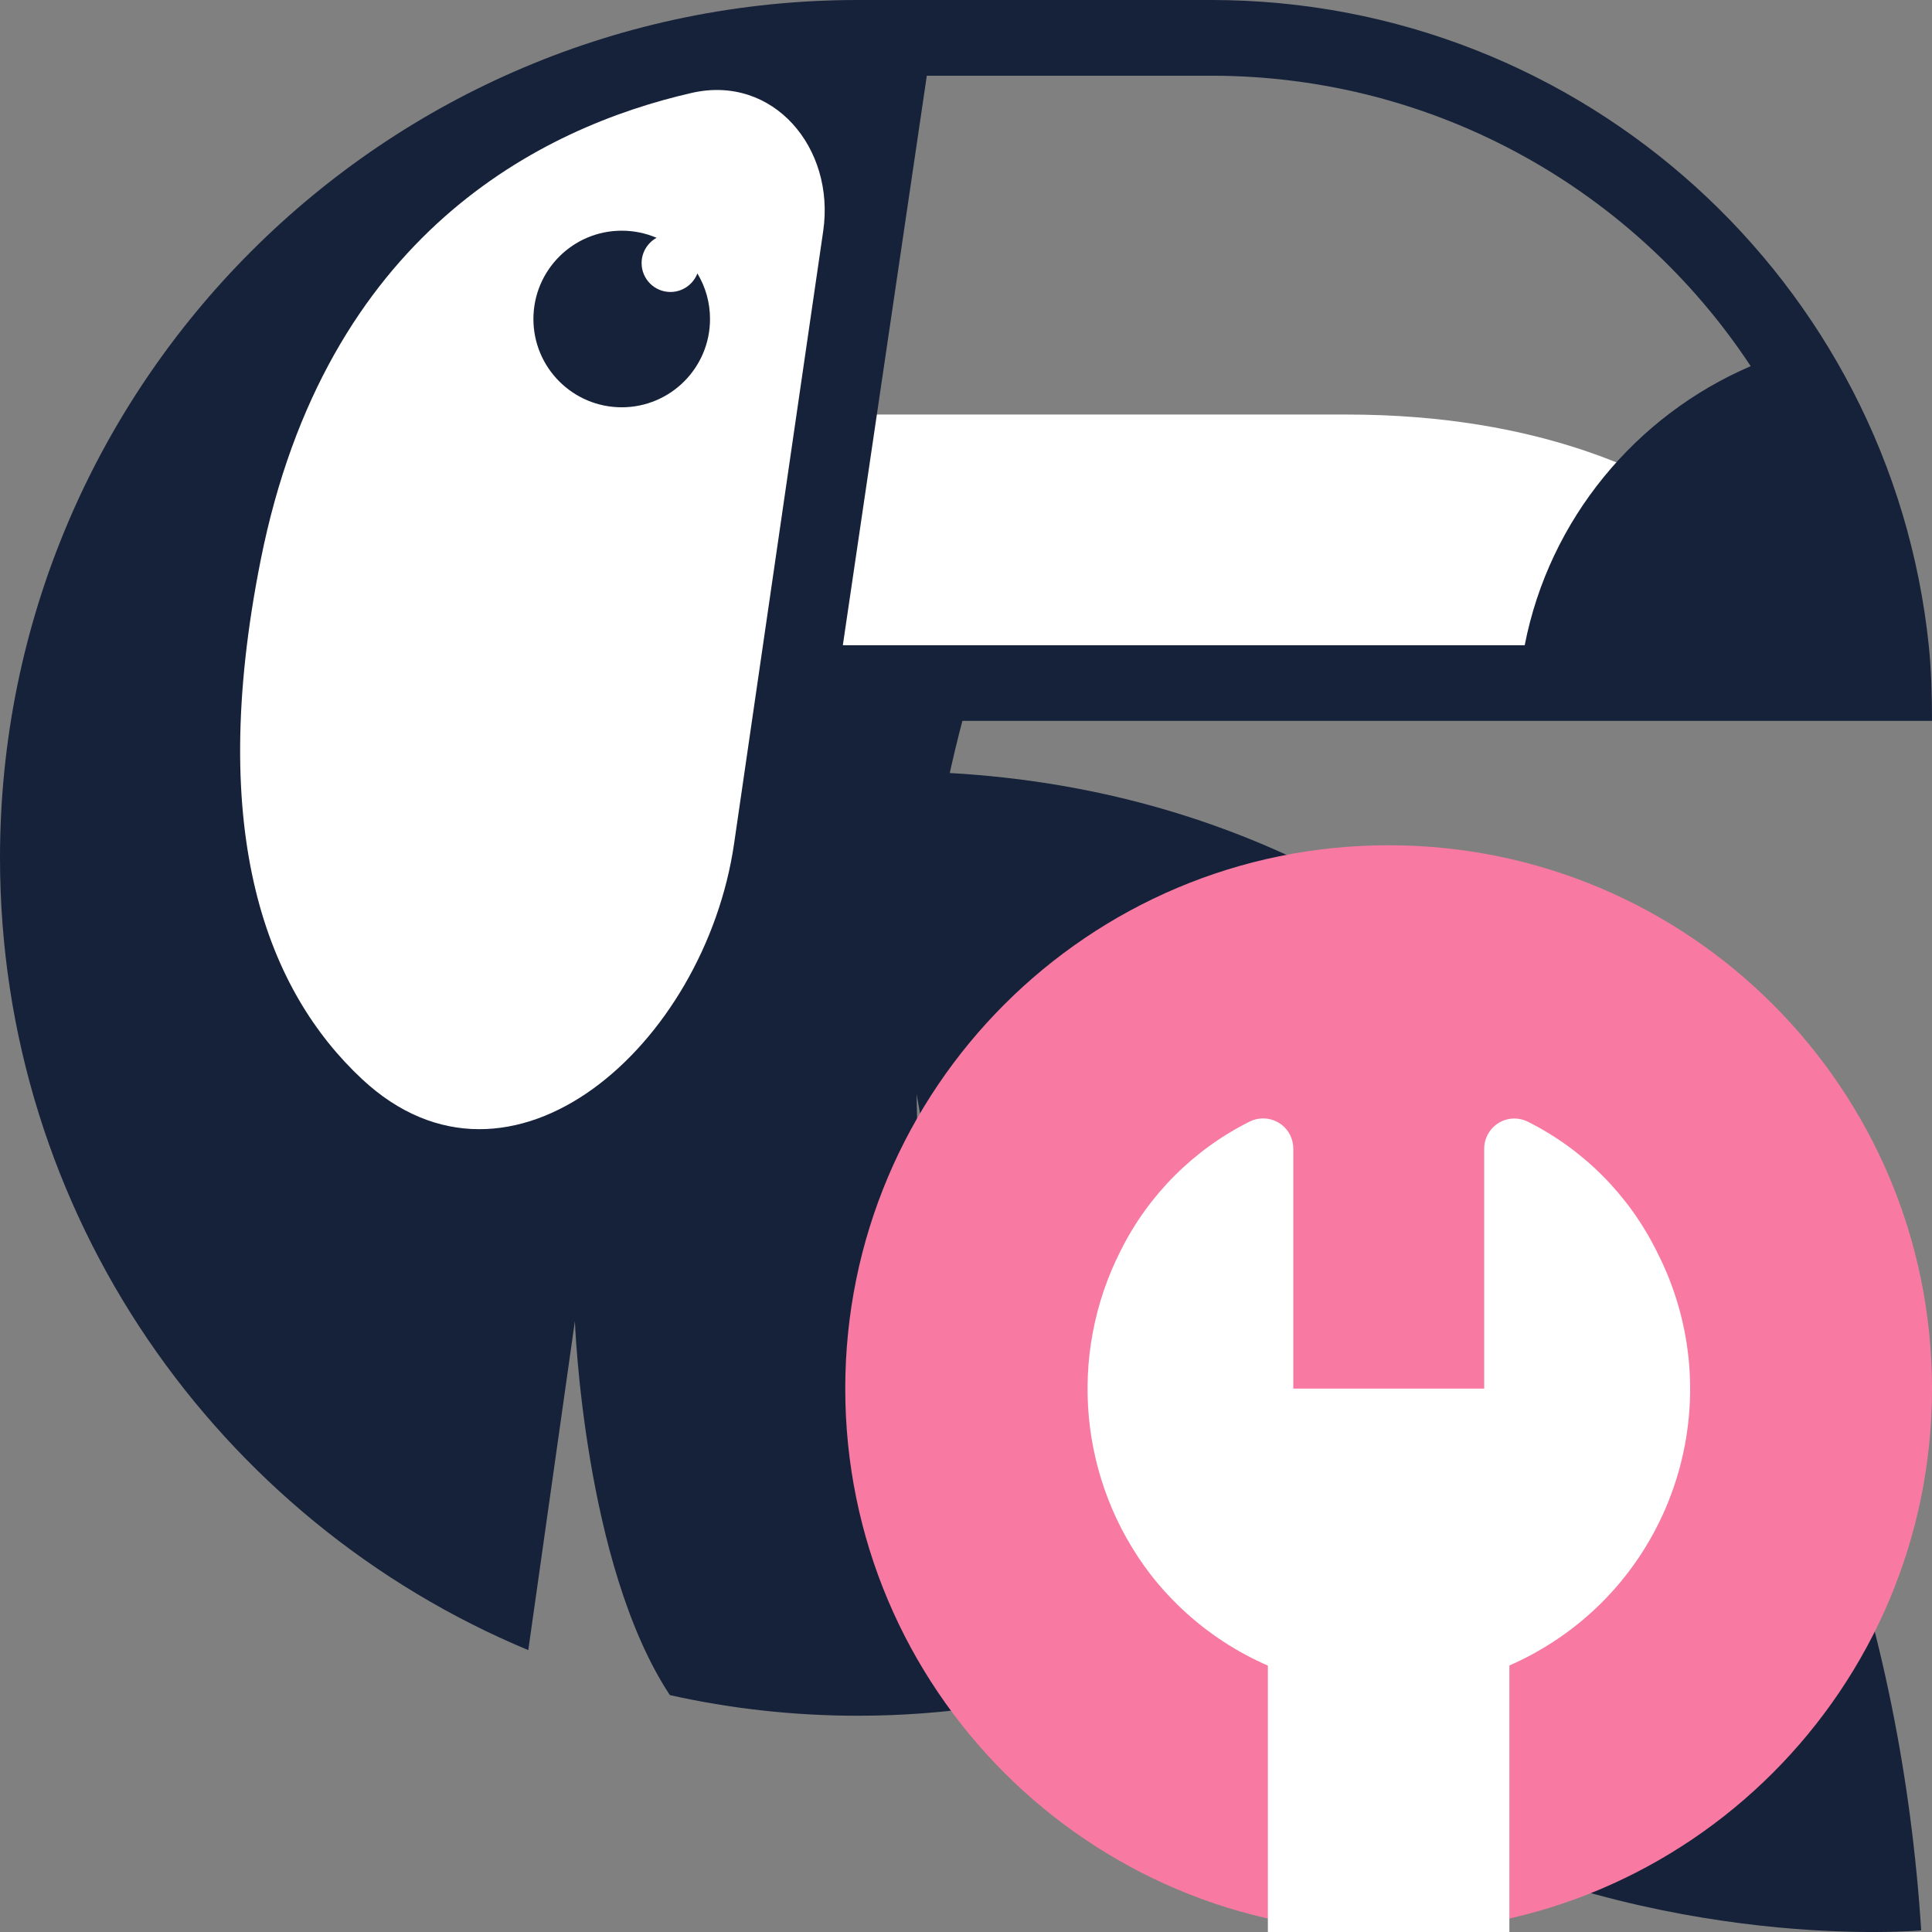 <svg width="32" height="32" viewBox="0 0 32 32" fill="none" xmlns="http://www.w3.org/2000/svg">
<rect x="0" y="0" width="32" height="32" fill="#808080" stroke="none"/>
<path d="M13.672 6.866C13.672 6.866 18.301 6.866 22.299 6.866C28.717 6.866 30.568 10.806 30.568 10.806H13.672V6.866Z" fill="white"/>
<path d="M5.165 5.144C5.488 4.611 5.79 4.058 6.2 3.587C7.762 1.795 11.346 0.347 13.134 1.373C13.905 1.815 14.209 5.194 13.857 7.821L12.545 14.92C12.401 15.698 12.223 16.494 11.727 17.11C10.4 18.758 7.819 19.483 5.866 18.648C3.492 17.632 3.254 13.492 3.254 10.627C3.254 8.606 4.456 6.318 5.165 5.144Z" fill="white"/>
<path d="M10.298 6.746C11.105 6.746 11.76 6.091 11.76 5.284C11.76 5.007 11.684 4.749 11.551 4.529C11.482 4.708 11.308 4.836 11.104 4.836C10.841 4.836 10.627 4.622 10.627 4.358C10.627 4.178 10.727 4.02 10.875 3.939C10.698 3.863 10.503 3.821 10.298 3.821C9.49 3.821 8.835 4.476 8.835 5.284C8.835 6.091 9.49 6.746 10.298 6.746Z" fill="#152239"/>
<path fill-rule="evenodd" clip-rule="evenodd" d="M13.284 11.463L14.77 0.011C14.584 0.004 14.397 0 14.209 0C6.362 0 0 6.362 0 14.209C0 20.122 3.612 25.191 8.75 27.331L9.522 21.881C9.522 21.881 9.669 25.918 11.095 28.076C12.097 28.3 13.139 28.418 14.209 28.418C15.635 28.418 17.012 28.208 18.311 27.817C14.664 23.78 14.621 16.438 16.073 11.463H13.284ZM11.456 1.539C12.809 1.229 13.835 2.452 13.635 3.826L12.159 13.972C11.674 17.307 8.458 20.174 5.995 17.872C4.453 16.431 3.403 13.857 4.319 9.27C5.396 3.877 8.965 2.109 11.456 1.539Z" fill="#152239"/>
<path fill-rule="evenodd" clip-rule="evenodd" d="M13.96 10.687L25.254 10.687H30.687C30.489 8.994 29.891 7.421 28.997 6.065C27.086 3.166 23.791 1.254 20.06 1.254L15.351 1.254L13.96 10.687ZM12.508 11.94L14.269 0L20.06 3.70083e-07C26.231 9.09571e-07 31.32 4.681 31.946 10.687C31.989 11.099 32 11.517 32 11.94L12.508 11.94Z" fill="#152239"/>
<path d="M30.955 11.582C29.943 11.441 24.987 12.053 25.254 10.687C25.66 8.602 27.093 6.882 28.997 6.065C30.912 5.243 31.514 11.66 30.955 11.582Z" fill="#152239"/>
<path d="M31.821 31.973C31.821 31.973 14.746 33.544 14.746 12.776C25.129 12.776 31.172 21.814 31.821 31.973Z" fill="#152239"/>
<path d="M23 32C27.971 32 32 27.971 32 23C32 18.029 27.971 14 23 14C18.029 14 14 18.029 14 23C14 27.971 18.029 32 23 32Z" fill="#F87AA3"/>
<path d="M25.3 18.576C26.224 19.038 26.973 19.789 27.434 20.714C28.702 23.164 27.744 26.178 25.293 27.446C23.155 28.552 20.532 27.976 19.054 26.075C17.872 24.532 17.681 22.447 18.562 20.714C19.024 19.788 19.774 19.038 20.7 18.576C20.948 18.454 21.248 18.556 21.37 18.803C21.404 18.874 21.422 18.951 21.421 19.03V23H24.583V19.03C24.581 18.754 24.803 18.528 25.079 18.526C25.156 18.526 25.231 18.543 25.3 18.576Z" fill="white"/>
<path d="M21 27H25V32H21V27Z" fill="white"/>
</svg>
